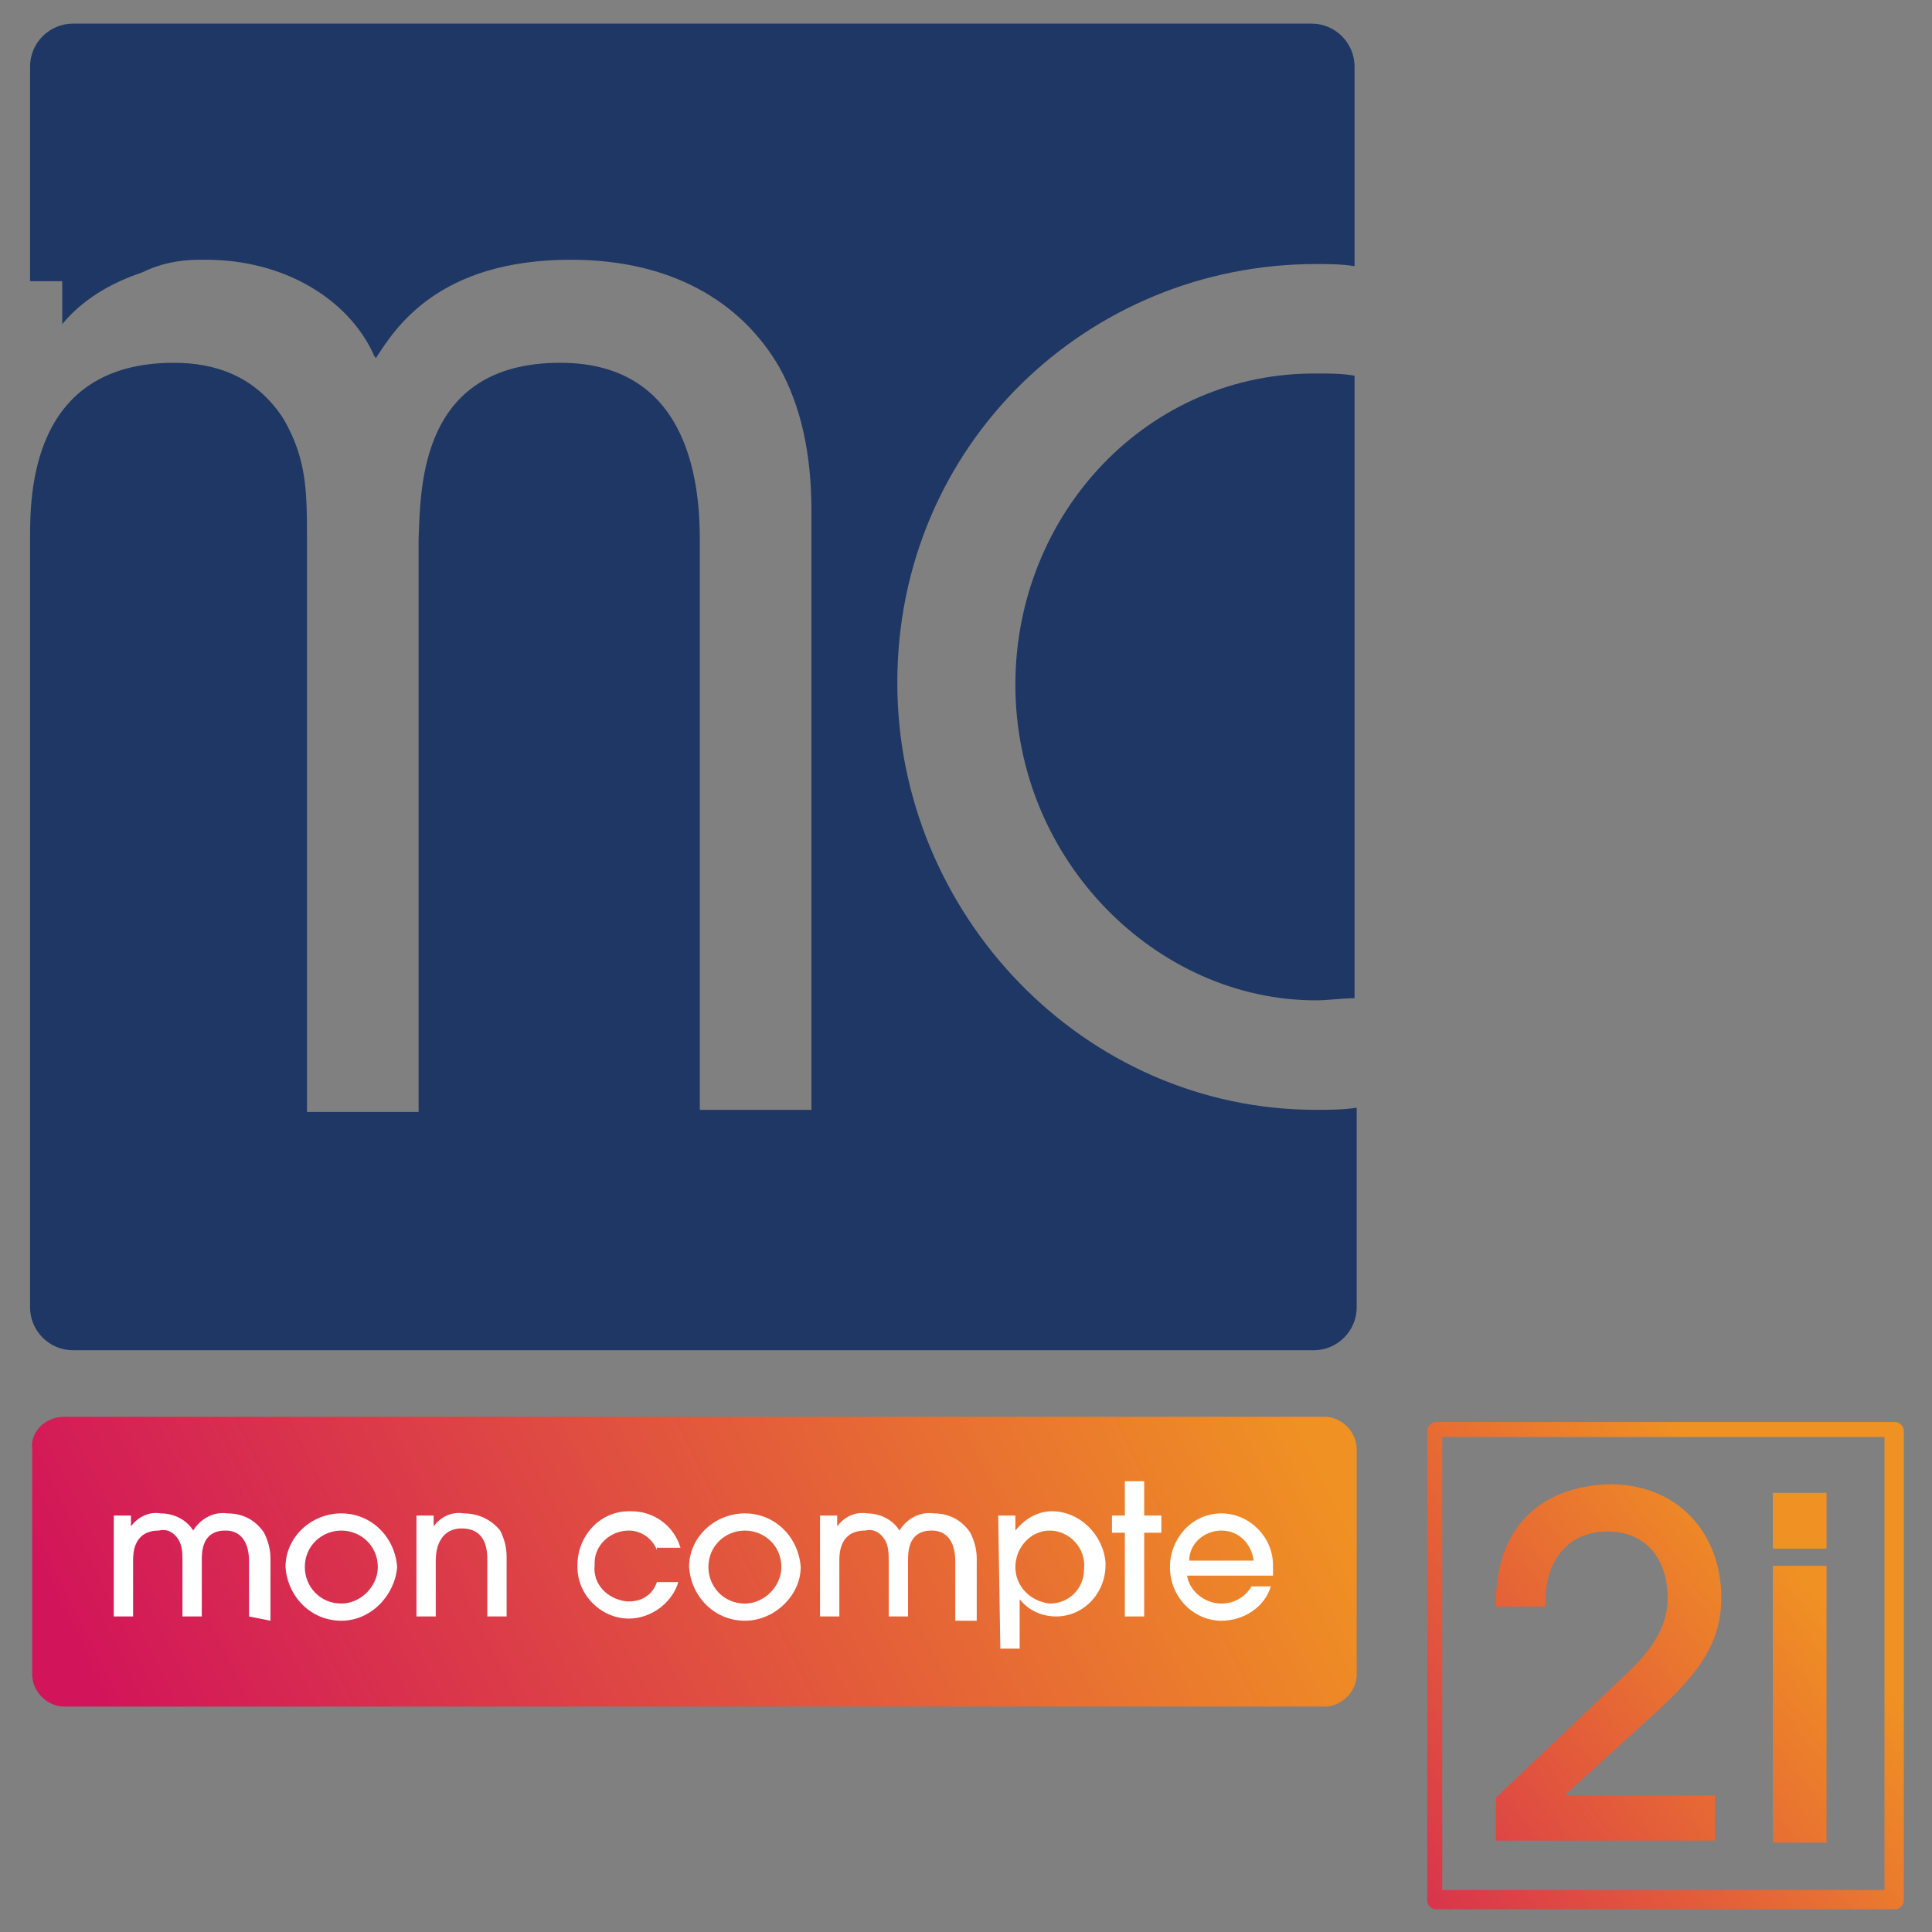 <?xml version="1.0" encoding="utf-8"?><svg xmlns="http://www.w3.org/2000/svg" width="90" height="90" viewBox="0 0 90 90" enable-background="new 0 0 90 90"><rect x="0" y="0" width="90" height="90" fill="#808080" stroke="none"/><style>.st0{fill:url(#SVGID_1_);} .st1{fill:#FFFFFF;} .st2{fill:#1E3764;} .st3{fill:url(#Tracé_55_00000152250014636217743670000008413858387340402357_);} .st4{fill:url(#Tracé_56_00000044894033597994589060000005757054833855606197_);} .st5{fill:url(#Rectangle_11_00000057851681330311360730000014643437936651716225_);} .st6{fill:url(#Rectangle_12_00000177476713162758842650000016731377269750798239_);}</style><g><linearGradient id="SVGID_1_" gradientUnits="userSpaceOnUse" x1="7.291" y1="4.988" x2="57.831" y2="29.93" gradientTransform="matrix(1 0 0 -1 0 90.09)"><stop offset="0" stop-color="#D2145A"/><stop offset=".994" stop-color="#F09123"/></linearGradient><path class="st0" d="M3 66h58.7c.8 0 1.5.7 1.5 1.5V78c0 .8-.7 1.5-1.5 1.5H3c-.8 0-1.5-.7-1.5-1.5V67.5c-.1-.8.6-1.5 1.5-1.5"/><path class="st1" d="M11.6 75.3v-2.6c0-.4-.1-1.4-1.1-1.4-1.1 0-1.1 1-1.1 1.4v2.6h-.9v-2.6c0-.3 0-.7-.2-1-.2-.3-.5-.5-.9-.4-1.2 0-1.2 1.1-1.2 1.4v2.6h-.9v-4.7h.8v.5c.3-.4.8-.7 1.4-.6.6 0 1.2.3 1.5.8.3-.5.9-.9 1.6-.8.7 0 1.3.3 1.7.9.2.4.3.8.3 1.2v2.9l-1-.2z"/><path class="st1" d="M15.9 75.5c-1.4 0-2.5-1.1-2.6-2.5 0-1.4 1.2-2.5 2.6-2.5s2.5 1.1 2.6 2.5c-.1 1.3-1.2 2.5-2.6 2.5m0-4.2c-.9 0-1.7.7-1.7 1.7 0 .9.7 1.7 1.7 1.7.9 0 1.7-.8 1.7-1.7 0-1-.8-1.7-1.7-1.7z"/><path class="st1" d="M22.7 75.3v-2.6c0-.4 0-1.5-1.2-1.5-.7 0-1.2.5-1.2 1.5v2.6h-.9v-4.7h.8v.5c.3-.4.8-.7 1.4-.6.7 0 1.3.3 1.7.8.2.4.3.8.3 1.2v2.8h-.9z"/><path class="st1" d="M30.6 72.2c-.2-.5-.7-.9-1.3-.9-.9 0-1.6.7-1.6 1.5v.1c-.1.9.6 1.6 1.5 1.7h.1c.6 0 1.1-.3 1.3-.9h1c-.3 1-1.3 1.7-2.3 1.7-1.3 0-2.4-1.1-2.4-2.4v-.1c0-1.3 1-2.5 2.4-2.5h.1c1.1 0 2 .7 2.3 1.7h-1.1v.1z"/><path class="st1" d="M34.7 75.5c-1.4 0-2.5-1.1-2.6-2.5 0-1.4 1.2-2.5 2.6-2.5 1.4 0 2.5 1.1 2.6 2.5 0 1.3-1.2 2.5-2.6 2.5m0-4.2c-.9 0-1.7.7-1.7 1.7 0 .9.7 1.7 1.7 1.7.9 0 1.7-.8 1.7-1.7 0-1-.8-1.7-1.7-1.7z"/><path class="st1" d="M44.5 75.3v-2.6c0-.4-.1-1.4-1.1-1.4-1.1 0-1.1 1-1.1 1.4v2.6h-.9v-2.6c0-.3 0-.7-.2-1s-.5-.5-.9-.4c-1.2 0-1.2 1.1-1.2 1.4v2.6h-.9v-4.7h.8v.5c.3-.4.8-.7 1.4-.6.6 0 1.2.3 1.5.8.3-.5.9-.9 1.6-.8.7 0 1.3.3 1.7.9.2.4.3.8.3 1.2v2.9h-1v-.2z"/><path class="st1" d="M46.5 70.6h.8v.7c.4-.5 1-.9 1.7-.9 1.3 0 2.4 1.1 2.5 2.4v.1c0 1.3-1 2.4-2.3 2.4-.7 0-1.3-.3-1.7-.8v2.3h-.9l-.1-6.2zm2.4.7c-.9 0-1.6.8-1.6 1.7 0 .9.7 1.6 1.6 1.7.9 0 1.6-.7 1.6-1.6.1-1-.7-1.8-1.6-1.8z"/><polygon class="st1" points="53.3,75.3 52.4,75.3 52.4,71.4 51.8,71.4 51.8,70.6 52.4,70.6 52.4,69 53.3,69 53.3,70.6 54.1,70.6
		54.1,71.4 53.3,71.4 	"/><path class="st1" d="M55.3 73.4c.1.7.8 1.3 1.6 1.3.6 0 1.1-.3 1.4-.8h.9c-.3 1-1.3 1.6-2.3 1.6-1.3 0-2.4-1.1-2.4-2.5 0-1.3 1-2.5 2.4-2.5 1.3 0 2.4 1.1 2.4 2.4v.5h-4zm3.1-.7c-.1-.8-.7-1.4-1.5-1.4s-1.5.6-1.5 1.4h3z"/><path class="st2" d="M47.3 31.9c0 8.2 6.6 14.7 14 14.7.6 0 1.2-.1 1.8-.1v-29c-.6-.1-1.1-.1-1.7-.1-7.9-.1-14.1 6.5-14.1 14.5z"/><path class="st2" d="M41.8 31.8c0-11.1 8.9-19.5 19.5-19.5.6 0 1.2 0 1.8.1V3.1c0-1.1-.9-2-2-2H3.4c-1.1 0-2 .9-2 2v10h1.5v2c.9-1.1 2.2-1.9 3.7-2.4.8-.4 1.7-.6 2.7-.6h.3c3.6 0 6.6 1.8 7.8 4.4 0 .1.1.1.1.2.9-1.4 2.9-4.6 9.1-4.6 4.6 0 7.9 1.9 9.7 5 1 1.8 1.5 4 1.5 6.7v27.9h-5.2V25.2c0-2.3-.3-8.3-6.5-8.3-6.6 0-6.5 5.9-6.6 8.2v26.7h-5.2V25.2c0-2.3 0-3.8-1.1-5.7-1.3-2-3.2-2.6-5.1-2.6-6.7 0-6.7 6.2-6.7 8.2v35.8c0 1.1.9 2 2 2h57.8c1.1 0 2-.9 2-2v-9.3c-.6.1-1.3.1-1.9.1-10.8 0-19.5-9.1-19.5-19.9z"/></g><g id="Groupe_26" transform="translate(-575.014 -543.058)"><linearGradient id="Tracé_55_00000040561244852881160240000013330192587054729603_" gradientUnits="userSpaceOnUse" x1="1208.545" y1="-1.437" x2="1233.158" y2="17.926" gradientTransform="matrix(1 0 0 -1 -575.014 633.148)"><stop offset="0" stop-color="#D2145A"/><stop offset=".994" stop-color="#F09123"/></linearGradient><path id="Tracé_55" d="M644.7 617.7v.2h2.3v-.2c0-2 1.1-3.3 2.9-3.3 1.8 0 2.8 1.3 2.8 3.1 0 1.4-.8 2.5-2.1 3.7l-5.9 5.6v2h10.2v-2.1H648v-.1l4.4-4c1.7-1.6 2.8-3 2.8-5.1 0-3-2-5.3-5.2-5.3-3.4.1-5.3 2.2-5.3 5.5" fill="url(#Tracé_55_00000040561244852881160240000013330192587054729603_)"/><linearGradient id="Tracé_56_00000088854545876214459940000006068719041074787459_" gradientUnits="userSpaceOnUse" x1="1209.063" y1="-2.095" x2="1233.677" y2="17.267" gradientTransform="matrix(1 0 0 -1 -575.014 633.148)"><stop offset="0" stop-color="#D2145A"/><stop offset=".994" stop-color="#F09123"/></linearGradient><path id="Tracé_56" d="M642.2 610h20.6v21.1h-20.6V610zm-.3-.7c-.2 0-.4.2-.4.4v21.9c0 .2.2.4.4.4h21.4c.2 0 .4-.2.4-.4v-21.9c0-.2-.2-.4-.4-.4h-21.4z" fill="url(#Tracé_56_00000088854545876214459940000006068719041074787459_)"/><linearGradient id="Rectangle_11_00000126321008215046648520000015393270314403302530_" gradientUnits="userSpaceOnUse" x1="1208.172" y1="-.963" x2="1232.786" y2="18.4" gradientTransform="matrix(1 0 0 -1 -575.014 633.148)"><stop offset="0" stop-color="#D2145A"/><stop offset=".994" stop-color="#F09123"/></linearGradient><rect id="Rectangle_11" x="657.6" y="612.6" width="2.5" height="2.6" fill="url(#Rectangle_11_00000126321008215046648520000015393270314403302530_)"/><linearGradient id="Rectangle_12_00000088852084427301978350000006635199509569851559_" gradientUnits="userSpaceOnUse" x1="1212.327" y1="-6.245" x2="1236.941" y2="13.118" gradientTransform="matrix(1 0 0 -1 -575.014 633.148)"><stop offset="0" stop-color="#D2145A"/><stop offset=".994" stop-color="#F09123"/></linearGradient><rect id="Rectangle_12" x="657.6" y="616" width="2.5" height="12.9" fill="url(#Rectangle_12_00000088852084427301978350000006635199509569851559_)"/></g></svg>